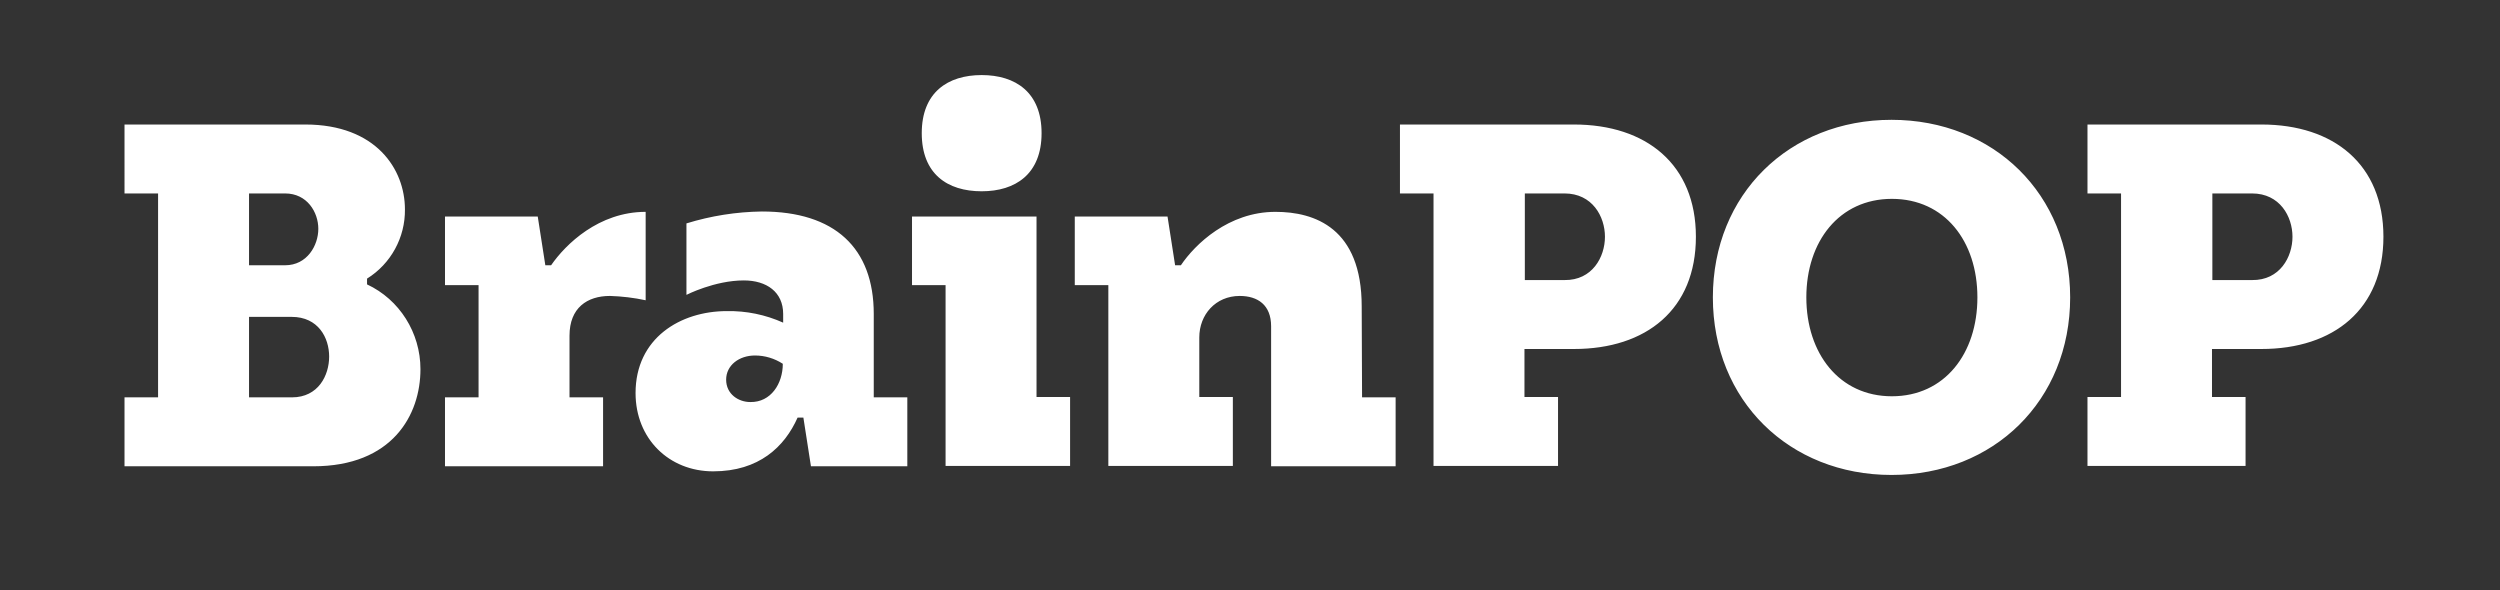 <?xml version="1.0" encoding="utf-8"?>
<!-- Generator: Adobe Illustrator 24.2.1, SVG Export Plug-In . SVG Version: 6.00 Build 0)  -->
<svg version="1.1" id="Layer_1" xmlns="http://www.w3.org/2000/svg" xmlns:xlink="http://www.w3.org/1999/xlink" x="0px" y="0px"
	 viewBox="0 0 692.7 163.6" style="enable-background:new 0 0 692.7 163.6;" xml:space="preserve">
<rect x="0" y="0" width="692.7" height="163.6" fill="#333333" stroke="none"/>
<style type="text/css">
	.st0{fill:#FFFFFF;}
</style>
<path class="st0" d="M157.8,93v17.1h9.3v19.1h-43.8v-19.1h9.3V79h-9.3V60h25.7l2.1,13.5h1.6c4-5.8,13.2-14.8,26.2-14.8v24.5
	c-3.2-0.7-6.6-1.1-9.9-1.2C162.7,82,157.8,85.3,157.8,93z M116.5,102.3c0,12.7-7.8,26.9-29.7,26.9H34.5v-19.1h9.3V53.6h-9.3V34.5
	h50.1c19.6,0,27.6,12.4,27.6,23.5c0.1,7.8-3.9,15.1-10.5,19.2v1.6C110.7,83,116.5,92.2,116.5,102.3L116.5,102.3z M69,73.5h10
	c6.1,0,9.2-5.5,9.2-10.1s-3.1-9.8-9.2-9.8H69V73.5z M91.2,98.8c0-5.2-3-11-10.4-11H69v22.3h11.9C88.2,110.1,91.2,104,91.2,98.8z
	 M272,53c9.4,0,16.6-4.8,16.6-16.1s-7.2-16.1-16.6-16.1s-16.6,4.8-16.6,16.1S262.5,53,272,53z M287.2,60h-34.5v19h9.3v50.1h34.5V110
	h-9.3L287.2,60z M573.6,82.4c0,28.6-21.2,49.2-49.5,49.2s-49.5-20.6-49.5-49.2s21.2-49.2,49.5-49.2S573.6,53.8,573.6,82.4z
	 M547.9,82.4c0-15.6-9.1-27.3-23.7-27.3s-23.7,11.8-23.7,27.3s9.1,27.4,23.7,27.4S547.9,98,547.9,82.4L547.9,82.4z M242.1,110.1h9.3
	v19.1h-26.7l-2.1-13.5H221c-3.6,8.1-10.7,14.9-23.4,14.9c-12.2,0-21.5-9-21.5-21.7c0-15.2,12.4-22.7,25.3-22.7
	c5.4-0.1,10.7,1,15.6,3.2V87c0-6.1-4.6-9.3-10.9-9.3c-8.1,0-15.9,4-15.9,4V61.9c6.8-2.1,13.8-3.2,20.9-3.3c20.2,0,31,10.1,31,28.4
	L242.1,110.1z M216.9,100.8c-2.3-1.5-5-2.3-7.7-2.3c-4.4,0-8,2.7-8,6.7s3.4,6.2,6.7,6.2C213.6,111.5,216.9,106.3,216.9,100.8z
	 M660.4,65.6c0,20-13.7,31.1-33.8,31.1h-13.7V110h9.3v19.1h-43.8v-19.1h9.3V53.6h-9.3V34.5h48.2C646.7,34.5,660.4,45.6,660.4,65.6z
	 M635.2,65.6c0-5.6-3.5-12-11.2-12h-11v24h11C631.7,77.7,635.2,71.2,635.2,65.6z M377.3,84.9c0-21.7-13-26.2-23.9-26.2
	c-13,0-22.3,9-26.2,14.8h-1.6L323.5,60h-25.7v19h9.3v50.1h34.5V110h-9.3V93.5c0-6.3,4.5-11.5,11.2-11.5c5,0,8.7,2.5,8.7,8.4v38.8
	h34.5v-19.1h-9.3L377.3,84.9z M469.9,65.6c0,20.1-13.7,31.1-33.8,31.1h-13.7v13.3h9.3v19.1h-34.5V53.6h-9.3V34.5h48.2
	C456.2,34.5,469.9,45.6,469.9,65.6z M444.7,65.6c0-5.6-3.5-12-11.2-12h-11v24h11C441.2,77.7,444.7,71.2,444.7,65.6z"/>
</svg>
